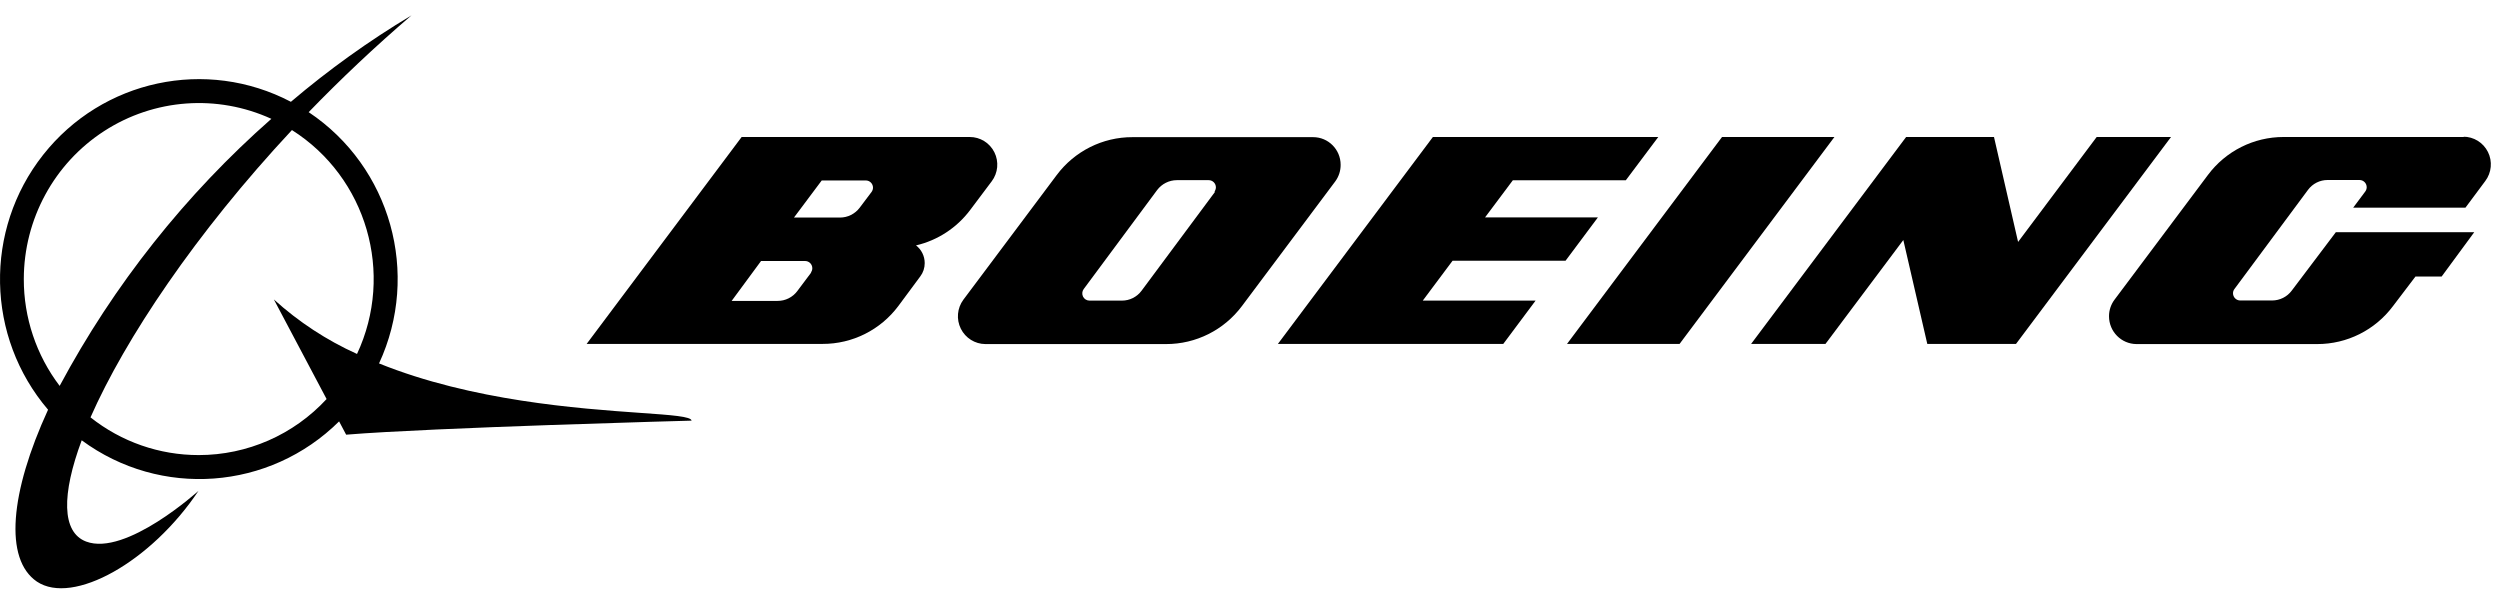 <svg width="94" height="23" viewBox="0 0 94 23" fill="none" xmlns="http://www.w3.org/2000/svg">
<path fill-rule="evenodd" clip-rule="evenodd" d="M14.252 13.665C15.815 10.291 14.69 6.275 11.606 4.217C12.805 2.978 14.103 1.75 15.473 0.577C13.875 1.533 12.358 2.621 10.938 3.828C7.758 2.161 3.85 2.997 1.621 5.823C-0.608 8.649 -0.53 12.668 1.807 15.405C0.376 18.522 0.149 21.023 1.387 21.868C2.74 22.774 5.679 21.129 7.463 18.456C7.463 18.456 4.734 20.929 3.237 20.362C2.315 20.012 2.315 18.589 3.072 16.555C6.034 18.741 10.135 18.439 12.75 15.844L13.015 16.344C16.274 16.077 26.002 15.816 26.002 15.816C25.995 15.66 25.253 15.607 24.07 15.524C21.756 15.36 17.751 15.077 14.252 13.665ZM0.895 10.492C0.898 8.241 2.036 6.145 3.917 4.928C5.799 3.71 8.166 3.537 10.203 4.468C6.974 7.309 4.278 10.71 2.243 14.51C1.366 13.356 0.892 11.944 0.895 10.492ZM3.403 15.693C4.563 16.614 5.997 17.113 7.474 17.111C9.298 17.111 11.039 16.348 12.28 15.004L10.297 11.259C11.227 12.102 12.282 12.794 13.424 13.309C14.839 10.284 13.789 6.672 10.977 4.89C7.358 8.769 4.707 12.737 3.403 15.693Z" fill="black"/>
<path d="M58.865 9.803L60.081 8.174H55.838L56.882 6.779H61.13L62.351 5.151H53.877L48.049 12.931H56.523L57.738 11.303H53.496L54.617 9.803H58.865Z" fill="black"/>
<path d="M64.748 5.151L58.92 12.931H63.152L68.974 5.151H64.748Z" fill="black"/>
<path d="M78.835 5.151L75.88 9.097L74.974 5.151H71.67L65.842 12.931H68.638L71.565 9.025L72.466 12.931H75.802L81.63 5.151H78.835Z" fill="black"/>
<path d="M92.656 5.151H85.862C84.743 5.15 83.689 5.679 83.017 6.58L79.509 11.264C79.372 11.445 79.298 11.665 79.299 11.892C79.299 12.467 79.761 12.934 80.332 12.937H87.127C88.248 12.939 89.304 12.41 89.977 11.509L90.822 10.397H91.806L93.032 8.73H87.828L86.171 10.925C85.997 11.16 85.722 11.298 85.431 11.298H84.232C84.083 11.298 83.961 11.176 83.961 11.025C83.961 10.967 83.981 10.91 84.017 10.864L86.779 7.141C86.953 6.905 87.227 6.767 87.519 6.768H88.718C88.867 6.768 88.988 6.89 88.988 7.041C88.987 7.099 88.968 7.155 88.933 7.202L88.48 7.808H92.701L93.446 6.807C93.684 6.492 93.723 6.068 93.547 5.715C93.371 5.361 93.011 5.138 92.618 5.14L92.656 5.151Z" fill="black"/>
<path fill-rule="evenodd" clip-rule="evenodd" d="M49.375 5.157C49.945 5.157 50.408 5.622 50.408 6.196C50.41 6.422 50.338 6.643 50.203 6.824L46.696 11.509C46.022 12.41 44.966 12.939 43.845 12.937H37.05C36.659 12.935 36.302 12.711 36.127 12.359C35.952 12.007 35.989 11.586 36.222 11.27L39.73 6.585C40.403 5.684 41.459 5.154 42.58 5.157H49.375ZM42.923 10.931L45.685 7.213L45.663 7.207C45.697 7.161 45.716 7.104 45.718 7.046C45.718 6.896 45.597 6.774 45.447 6.774H44.248C43.958 6.775 43.684 6.913 43.508 7.146L40.746 10.87C40.686 10.952 40.677 11.061 40.722 11.153C40.768 11.244 40.86 11.302 40.962 11.303H42.182C42.474 11.305 42.749 11.166 42.923 10.931Z" fill="black"/>
<path fill-rule="evenodd" clip-rule="evenodd" d="M36.482 7.891C35.979 8.564 35.257 9.037 34.442 9.227C34.648 9.385 34.769 9.631 34.769 9.892C34.77 10.072 34.712 10.248 34.603 10.392L33.78 11.503C33.107 12.405 32.051 12.934 30.93 12.931H22.058L27.886 5.151H36.459C36.853 5.149 37.213 5.372 37.389 5.726C37.565 6.079 37.526 6.503 37.288 6.818L36.482 7.891ZM30.505 10.242L29.98 10.942C29.805 11.177 29.531 11.315 29.239 11.314H27.51L28.615 9.814H30.273C30.422 9.814 30.543 9.936 30.543 10.086C30.543 10.145 30.524 10.201 30.488 10.247L30.505 10.242ZM32.322 7.813L32.77 7.218C32.804 7.172 32.824 7.115 32.825 7.057C32.825 6.907 32.704 6.785 32.554 6.785H30.897L29.853 8.18H31.582C31.872 8.181 32.146 8.045 32.322 7.813Z" fill="black"/>
</svg>
